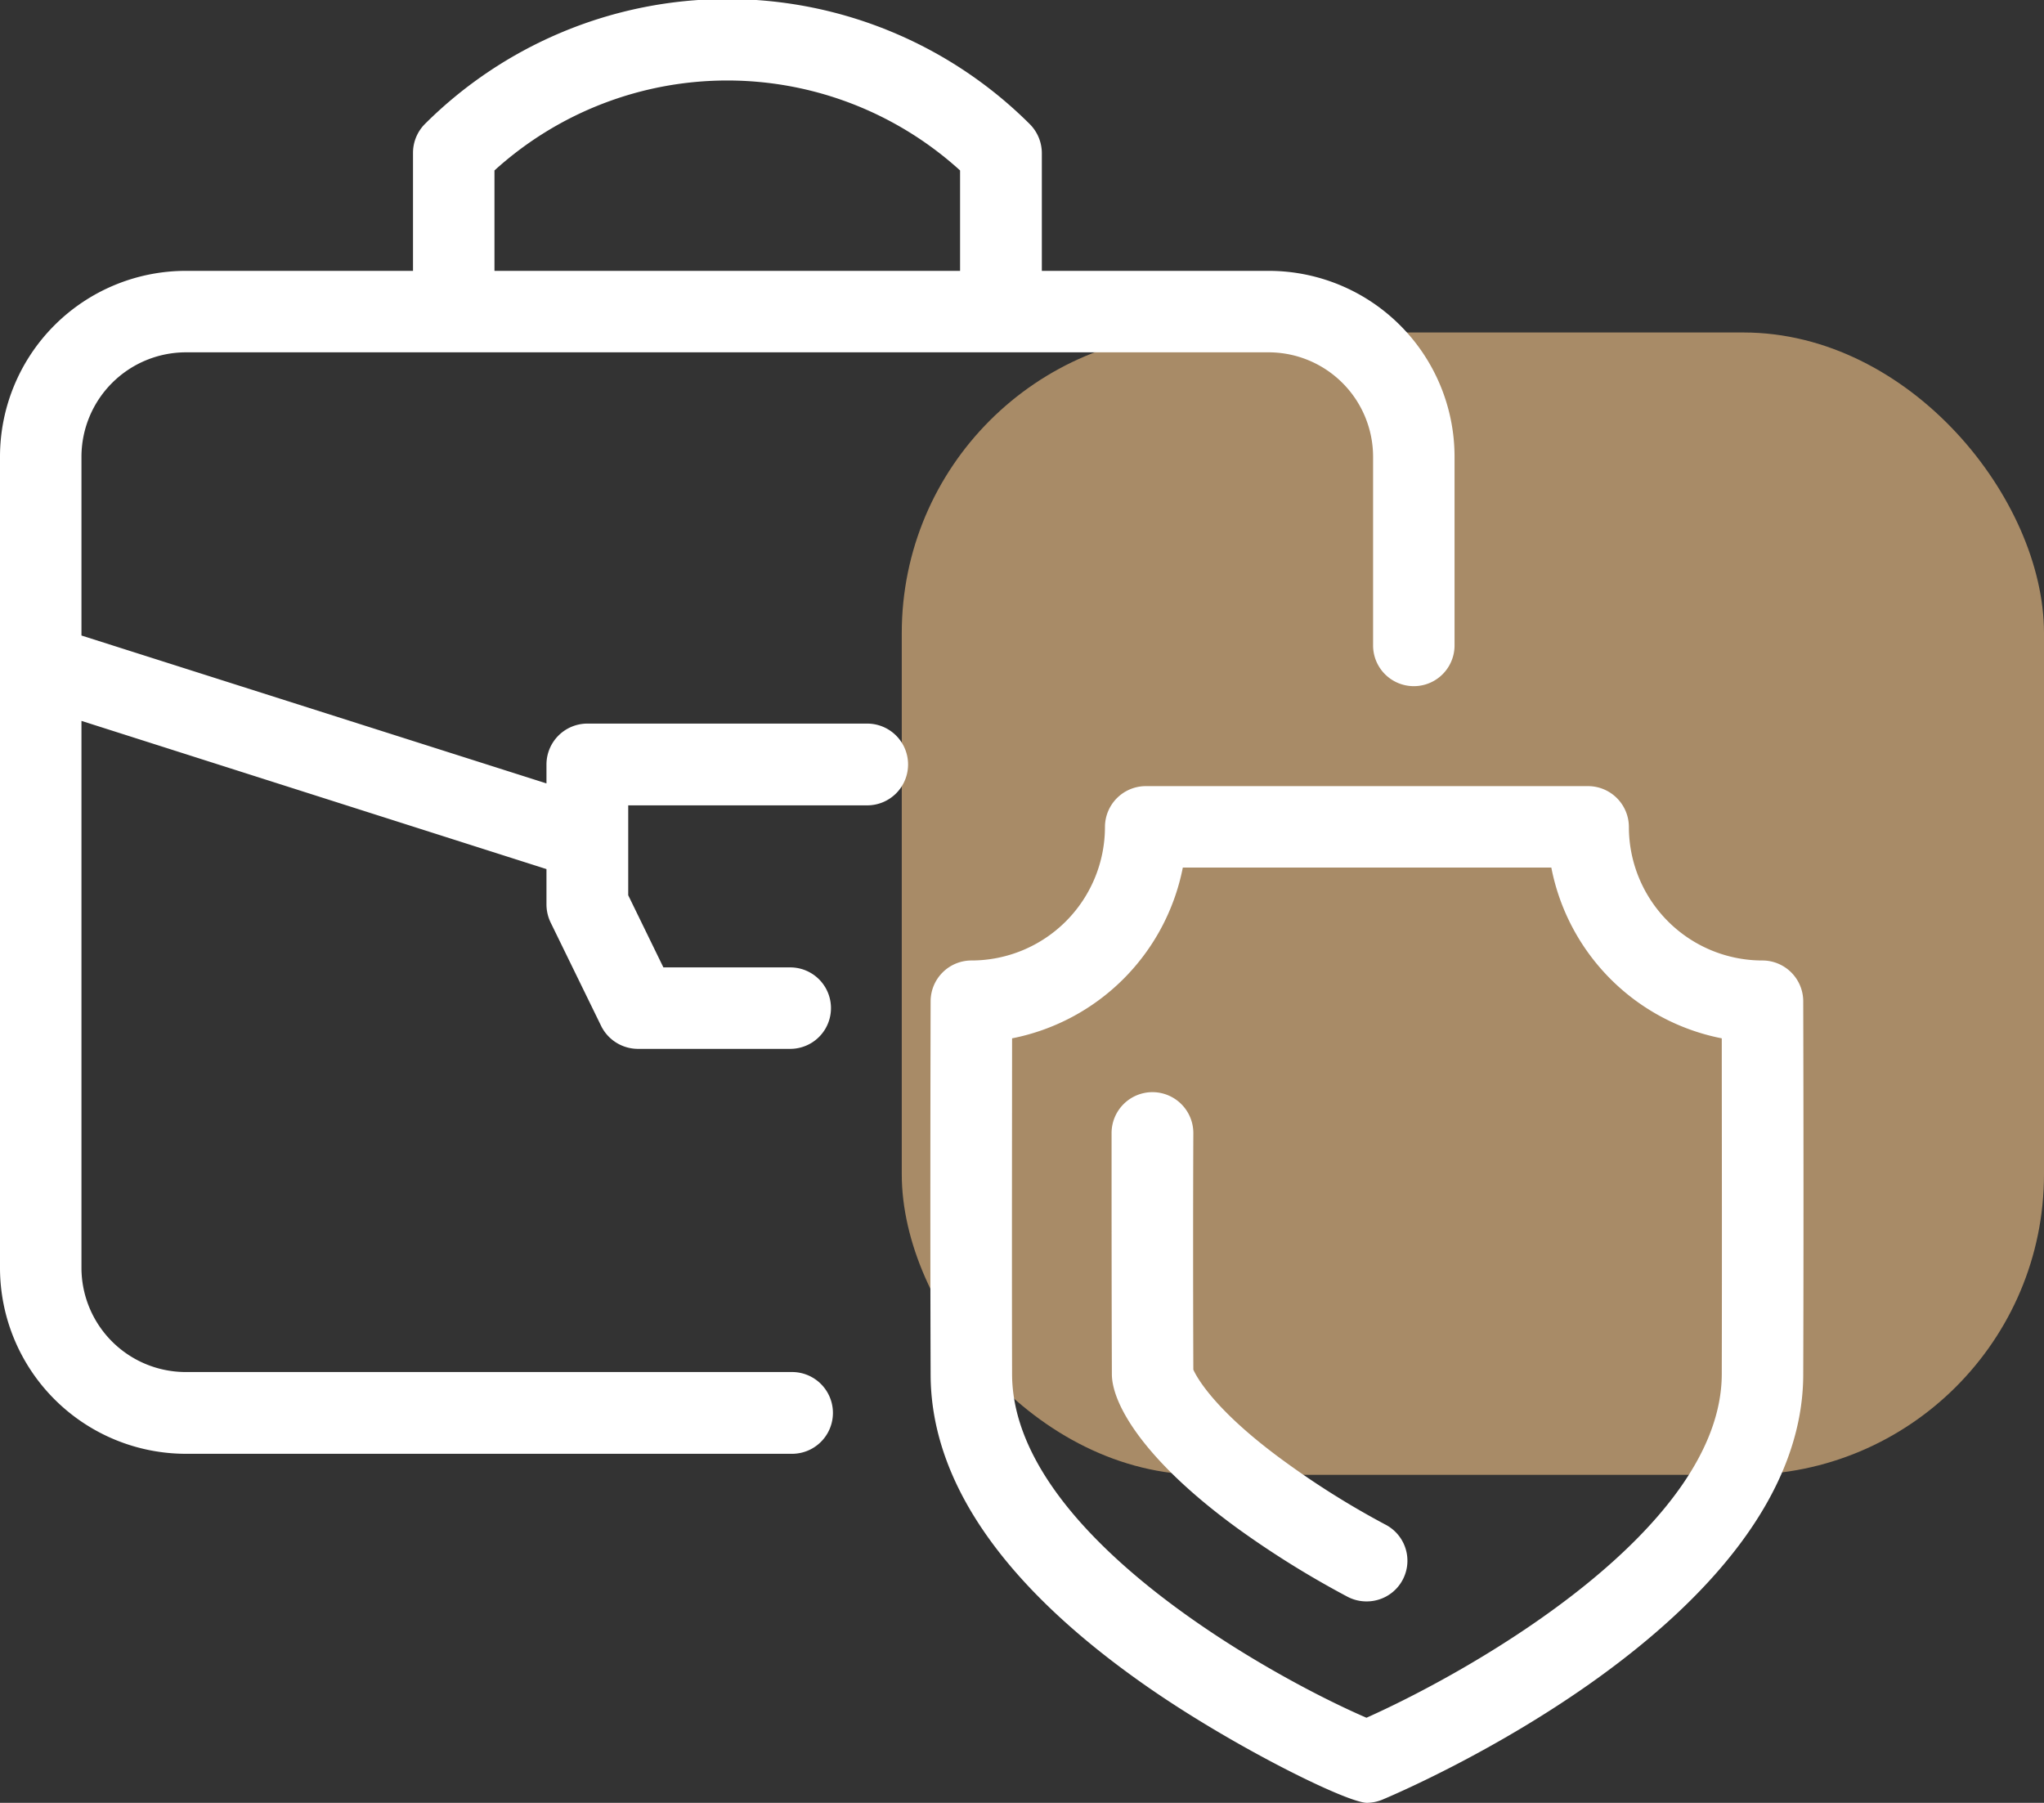 <svg id="_5.svg" data-name="5.svg" xmlns="http://www.w3.org/2000/svg" width="68" height="59.97" viewBox="0 0 68 59.97">
  <rect x="0" y="0" width="68" height="59.97" fill="#333333" stroke="none"/>
  <defs>
    <style>
      .cls-1 {
        fill: #a88b67;
      }

      .cls-2 {
        fill: #fff;
        fill-rule: evenodd;
      }
    </style>
  </defs>
  <rect id="Rounded_Rectangle_1" data-name="Rounded Rectangle 1" class="cls-1" x="30" y="11.06" width="38" height="38" rx="10" ry="10"/>
  <path class="cls-2" d="M1698.99,2029.24a1.359,1.359,0,0,0-1.36-1.35,4.443,4.443,0,0,1-4.44-4.44,1.361,1.361,0,0,0-1.36-1.36h-14.71a1.361,1.361,0,0,0-1.36,1.36,4.443,4.443,0,0,1-4.44,4.44,1.359,1.359,0,0,0-1.36,1.35c0,0.07-.02,6.79,0,12.43,0.01,3.54,2.41,7.02,7.14,10.33,2.87,2.01,6.69,3.9,7.37,3.91h0.01a1.387,1.387,0,0,0,.52-0.11c0.57-.24,13.97-5.91,13.99-14.13C1699.01,2036.03,1698.99,2029.31,1698.99,2029.24Zm-2.71,12.42c-0.02,5.09-8.11,9.76-11.82,11.42-3.02-1.3-11.77-6.06-11.79-11.42-0.01-4.19,0-8.98,0-11.18a7.209,7.209,0,0,0,5.68-5.68h12.26a7.185,7.185,0,0,0,5.67,5.68C1696.28,2032.68,1696.29,2037.47,1696.28,2041.66Zm-11.18,5a28.029,28.029,0,0,1-3.33-2.08c-2.35-1.7-2.96-2.83-3.07-3.08-0.01-2.67-.01-5.57,0-7.87a1.361,1.361,0,0,0-1.36-1.36h0a1.361,1.361,0,0,0-1.36,1.36c0,2.34,0,5.31.01,8.02,0,1.01,1.1,2.89,4.18,5.13a31.305,31.305,0,0,0,3.65,2.27,1.349,1.349,0,0,0,.64.16A1.353,1.353,0,0,0,1685.1,2046.66Zm-17.25-26.65h-9.31a1.361,1.361,0,0,0-1.36,1.36V2022l-15.47-4.92v-5.95a3.478,3.478,0,0,1,3.47-3.47h36.03a3.478,3.478,0,0,1,3.47,3.47v6.28a1.355,1.355,0,1,0,2.71,0v-6.28a6.184,6.184,0,0,0-6.18-6.18h-7.55v-3.92a1.371,1.371,0,0,0-.4-0.96,14.25,14.25,0,0,0-20.13,0,1.362,1.362,0,0,0-.39.96v3.92h-7.56a6.184,6.184,0,0,0-6.18,6.18v26.99a6.19,6.19,0,0,0,6.18,6.18h20.17a1.36,1.36,0,0,0,0-2.72h-20.17a3.47,3.47,0,0,1-3.47-3.46v-18.2l15.47,4.93v1.18a1.39,1.39,0,0,0,.14.6l1.68,3.44a1.368,1.368,0,0,0,1.22.76h5.07a1.355,1.355,0,0,0,0-2.71h-4.22l-1.17-2.4v-2.99h7.95A1.36,1.36,0,1,0,1667.85,2020.01Zm-12.4-18.4a11.519,11.519,0,0,1,15.49,0v3.34h-15.49v-3.34Z" transform="translate(-1639 -1995.94)"/>
</svg>


